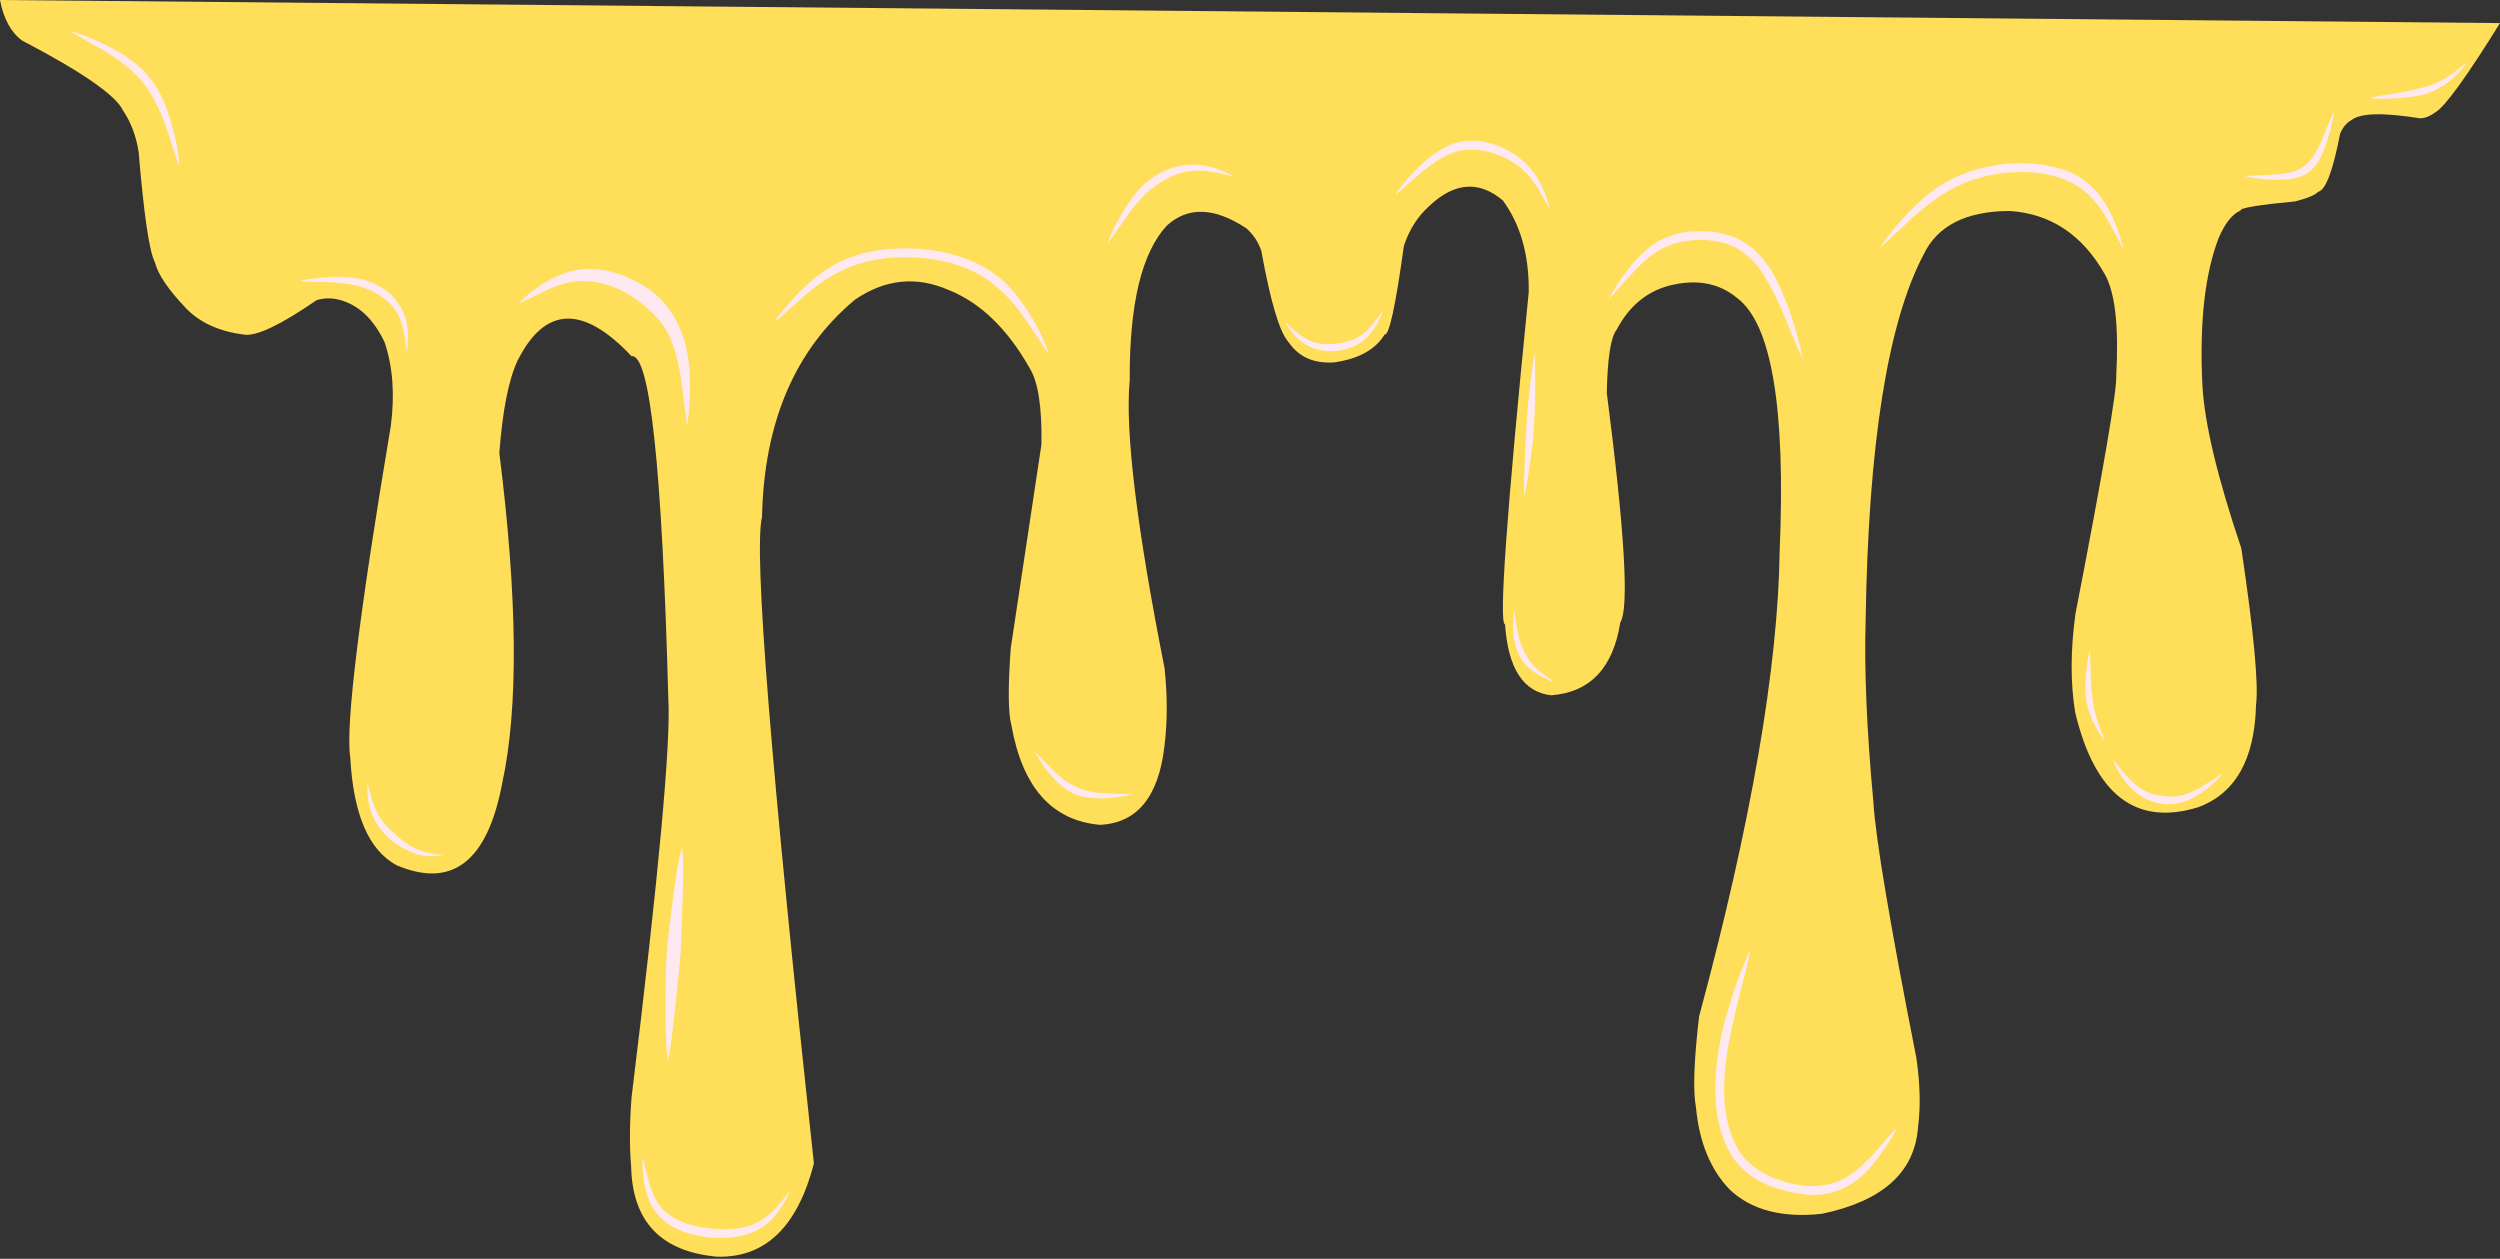 <?xml version="1.0" encoding="UTF-8" standalone="no"?><svg xmlns="http://www.w3.org/2000/svg" xmlns:xlink="http://www.w3.org/1999/xlink" fill="#000000" height="1916" preserveAspectRatio="xMidYMid meet" version="1" viewBox="-1528.4 -770.0 3805.2 1916.0" width="3805.2" zoomAndPan="magnify"><rect x="-1528.4" y="-770.0" width="3805.2" height="1916.0" fill="#333333" stroke="none"/><g><g fill="#ffde59" id="change1_1"><path d="M-1528.428,-770.04L2276.788,-734.864Q2200.326,-611.568,2178.082,-598.818Q2166.139,-590.131,2155.075,-589.905Q2070.912,-603.457,2050.627,-587.165Q2039.331,-580.789,2033.419,-566.458Q2017.178,-482.117,2000.193,-478.132Q1992.419,-470.341,1965.07,-463.476Q1880.748,-455.428,1881.945,-449.635Q1862.901,-441.306,1848.609,-407.816Q1816.827,-325.347,1823.832,-183.352Q1828.659,-96.541,1883.09,64.661Q1911.495,255.8,1905.457,303.117Q1902.353,427.404,1817.179,458.775Q1675.103,502.346,1630.226,314.475Q1619.185,247.63,1630.565,164.593Q1694.569,-165.495,1692.724,-198.919Q1698.717,-311.514,1675.214,-352.7Q1624.033,-442.691,1530.679,-448.862Q1431.186,-448.611,1399.527,-382.683Q1317.395,-226.961,1311.259,173.358Q1307.826,286.642,1323.046,450.924Q1327.673,531.046,1388.494,840.48Q1397.09,899.001,1390.917,946.776Q1382.645,1048.825,1244.534,1077.518Q1154.042,1087.313,1104.679,1040.928Q1060.65,995.59,1053.092,916.328Q1045.857,878.681,1057.734,777.216Q1176.68,335.581,1180.41,68.221Q1194.274,-258.262,1115.32,-316.617Q1073.592,-351.184,1011.149,-334.952Q959.967,-320.796,932.325,-268.259Q918.921,-252.008,917.235,-172.322Q958.244,145.11,937.872,177.293Q921.365,281.629,832.596,288.284Q769.19,281.115,762.391,180.237Q747.737,180.357,798.431,-324.985Q799.654,-409.435,759.071,-464.908Q704.63,-510.743,647.108,-456.501Q620.542,-432.622,608.434,-395.795Q589.311,-257.633,579.046,-260.836Q558.227,-226.452,502.514,-218.445Q456.062,-215.249,433.135,-249.002Q412.519,-271.043,391.374,-388.502Q383.865,-409.44,368.424,-422.625Q296.216,-470.312,247.972,-426.967Q190.239,-365.602,191.11,-191.228Q180.254,-75.946,244.126,246.905Q250.93,310.206,243.961,365.84Q230.535,481.729,145.599,485.463Q36.069,475.566,11.028,333.776Q3.521,306.281,10.067,216.39L56.747,-93.321Q58.264,-178.266,38.847,-209.648Q-12.103,-299.479,-83.706,-328.264Q-157.768,-361.029,-226.904,-314.026Q-364.035,-199.679,-368.549,16.912Q-387.946,94.96,-289.571,1001.029Q-327.192,1146.008,-437.364,1142.76Q-564.657,1131.016,-567.73,1006.404Q-571.672,959.664,-567.181,900.858Q-504.792,390.544,-511.2,292.408Q-525.392,-234.529,-567.065,-227.763Q-677.858,-345.319,-740.358,-221.614Q-761.008,-178.375,-768.369,-80.4Q-726.61,250.812,-764.031,422.301Q-797.775,600.728,-924.544,547.064Q-988.207,513.319,-995.327,382.461Q-1006.165,310.413,-933.603,-121.432Q-924.152,-193.089,-942.987,-248.99Q-968.897,-303.742,-1014.266,-314.242Q-1030.071,-317.911,-1046.335,-313.239Q-1127.99,-256.951,-1156.492,-260.577Q-1213.881,-267.934,-1245.294,-300.866Q-1285.57,-342.917,-1292.697,-370.914Q-1305.373,-395.092,-1317.407,-538.98Q-1323.136,-575.142,-1341.199,-601.88Q-1357.61,-636.544,-1494.623,-708.188Q-1520.093,-726.762,-1528.428,-770.04" fill="inherit"/></g><g fill="#ffe9f0"><g id="change2_16"><path d="M-1421.217,-722.835L-1421.196,-722.81Q-1418.37,-720.631,-1410.743,-716.08L-1369.508,-692.455Q-1358.902,-686.037,-1349.659,-679.534Q-1325.33,-662.298,-1310.19,-643.356Q-1296.518,-626.712,-1283.487,-596.888Q-1277.937,-583.67,-1274.119,-572.471L-1259.625,-527.865Q-1257.987,-522.722,-1255.341,-517.495Q-1256.463,-547.933,-1272.48,-598.729Q-1285.75,-635.965,-1303.903,-655.71Q-1321.435,-676.257,-1353.369,-694.249Q-1390.174,-714.172,-1421.217,-722.835" fill="inherit"/></g><g id="change2_4"><path d="M-1072.15,-342.01L-1072.017,-341.982Q-1068.853,-341.52,-1061.539,-341.228Q-1025.123,-340.587,-1019.388,-339.993Q-1007.299,-339.331,-995.338,-337.337Q-968.755,-332.539,-948.179,-318.791Q-928.462,-305.267,-920.483,-286.852Q-916.284,-277.072,-914.295,-266.847Q-913.119,-262.102,-909.01,-233.64Q-904.609,-270.212,-913.267,-291.953Q-923.481,-317.064,-946.465,-331.777Q-969.853,-346.37,-998.743,-348.141Q-1015.767,-349.433,-1037.316,-347.613Q-1067.458,-344.667,-1072.15,-342.01" fill="inherit"/></g><g id="change2_18"><path d="M-969.363,423.245L-969.38,423.367Q-970.986,474.233,-937.488,504.897Q-918.331,521.738,-895.951,529.508Q-878.143,535.639,-853.241,531.62Q-878.721,528.913,-891.561,523.441Q-908.298,516.665,-926.36,500.348Q-944.844,484.495,-953.598,468.479Q-958.215,459.747,-960.507,452.51Q-961.374,451.117,-967.826,426.569Q-968.875,422.878,-969.363,423.245" fill="inherit"/></g><g id="change2_14"><path d="M-738.846,-307.815L-738.613,-307.892L-697.352,-327.988Q-686.905,-332.662,-680.727,-334.781Q-661.64,-341.731,-643.537,-342.358Q-597.577,-341.917,-559.105,-313.573Q-518.614,-284.534,-506.563,-250.914Q-498.798,-232.708,-493.683,-204.682Q-491.993,-198.669,-482.385,-120.128Q-472.313,-198.707,-485.541,-247.605Q-500.374,-300.223,-539.018,-328.696Q-592.505,-365.388,-644.78,-359.734Q-665.709,-357.819,-692.841,-343.514Q-722.491,-326.487,-738.846,-307.815" fill="inherit"/></g><g id="change2_15"><path d="M-490.794,520.864L-490.923,521.21Q-495.667,537.838,-501.461,578.043Q-510.184,640.712,-513.784,681.227Q-515.799,728.47,-515.468,782.086Q-515.35,796.867,-514.761,812.271Q-514.208,823.889,-513.991,825.96L-512.378,843.787Q-512.123,847.166,-512.283,848.832Q-512.221,846.984,-511.686,843.829Q-508.654,827.964,-507.864,822.789Q-505.827,809.75,-504.266,796.29Q-501.592,773.487,-499.501,752.656Q-493.511,694.745,-492.356,680.363Q-492.286,679.854,-491.852,669.167L-490.107,621.395Q-488.876,585.53,-488.602,561.891Q-488.465,542.26,-488.945,532.506Q-489.181,527.641,-489.669,523.813Q-489.858,522.186,-490.794,520.864" fill="inherit"/></g><g id="change2_10"><path d="M-550.567,992.297L-550.601,992.522Q-551.792,1043.549,-531.92,1072.856Q-511.76,1101.11,-468.828,1110.131Q-416.913,1121.151,-377.988,1103.489Q-346.808,1089.616,-325.027,1041.777Q-349.213,1071.549,-355.713,1076.608Q-367.007,1087.442,-383.691,1094.29Q-416.443,1106.643,-466.564,1096.874Q-506.367,1088.025,-523.245,1066.131Q-530.352,1057.863,-536.66,1041.656Q-540.587,1032.547,-548.68,996.918Q-549.886,992.516,-550.567,992.297" fill="inherit"/></g><g id="change2_17"><path d="M-349.523,-280.068L-349.514,-280.065Q-349.574,-279.169,-339.722,-287.726Q-314.244,-311.384,-301.366,-322.226L-282.262,-337.099Q-256.445,-355.266,-234.538,-363.603Q-183.81,-383.559,-120.224,-376.881Q-57.704,-369.917,-17.361,-338.259Q5.542,-319.734,21.025,-299.375Q31.438,-285.853,36.768,-277.827L61.392,-240.177Q64.567,-235.501,67.811,-232.029Q50.806,-281.851,13.121,-327.652Q-15.872,-361.014,-61.046,-377.238Q-97.509,-390.268,-141.821,-391.856Q-190.75,-392.687,-224.967,-381.31Q-255.134,-372.626,-287.198,-347.727Q-306.871,-331.42,-317.436,-319.637Q-337.78,-297.837,-349.523,-280.068" fill="inherit"/></g><g id="change2_9"><path d="M46.575,374.64L46.648,374.82Q60.742,399.663,76.888,416.418Q82.769,422.854,93.086,430.596Q100.255,435.693,106.772,438.616Q140.446,451.792,196.39,438.871Q196.674,439.182,183.084,438.365Q160.479,437.964,158.206,437.783Q150.906,437.505,143.093,436.673Q127.183,434.979,114.425,429.793Q98.534,423.245,87.891,414.304Q83.835,411.155,76.911,404.702L68.133,395.971L51.707,378.78Q46.95,374.064,46.575,374.64" fill="inherit"/></g><g id="change2_11"><path d="M157.293,-399.559L157.452,-399.715Q160.147,-402.792,163.838,-407.98L191.447,-447.364Q198.026,-456.292,207.06,-466.406Q220.866,-482.615,246.312,-497.223Q267.892,-508.924,290.901,-510.209Q300.694,-510.822,315.14,-508.644Q318.618,-508.366,350.432,-501.306Q317.814,-518.559,291.396,-519.44Q265.249,-520.493,238.246,-507.081Q213.77,-494.609,194.11,-467.865Q167.459,-429.531,157.293,-399.559" fill="inherit"/></g><g id="change2_1"><path d="M428.166,-278.791L428.217,-278.681Q443.614,-253.627,461.998,-243.882Q481.386,-233.433,508.467,-235.957Q534.796,-240.344,550.029,-254.384Q558.108,-261.467,565.679,-273.757Q571.116,-282.477,577.469,-298.832Q555.993,-268.186,544.528,-260.697Q531.033,-250.604,510.457,-247.817Q485.431,-243.938,468.946,-250.106Q461.503,-252.611,453.072,-258.442Q449.869,-260.014,430.31,-277.655Q428.875,-278.988,428.166,-278.791" fill="inherit"/></g><g id="change2_5"><path d="M595.714,-473.824L595.952,-473.966Q598.935,-476.035,603.606,-479.995Q633.082,-506.391,643.658,-514.377Q658.743,-525.752,667.32,-530.276Q692.957,-544.569,718.916,-542.029Q735.486,-540.598,753.177,-533.722Q774.116,-524.867,786.306,-514.134Q798.452,-503.758,806.672,-491.846Q809.879,-488.675,830.722,-451.325Q820.11,-495.861,793.21,-522.124Q760.77,-551.679,720.401,-555.383Q689.423,-558.551,660.479,-539.702Q646.705,-531.246,628.24,-513.012Q602.59,-486.551,595.714,-473.824" fill="inherit"/></g><g id="change2_8"><path d="M807.079,-230.585L806.89,-229.394Q803.234,-206.81,801.938,-195.915Q798.985,-172.404,797.394,-154.42Q795.683,-135.27,794.952,-122.892L792.577,-73.425Q791.764,-56.785,791.493,-43.235Q791.451,-41.932,791.442,-34.685Q791.613,-15.233,791.546,-12.682Q791.582,-12.436,791.783,-14.797Q796.158,-36.937,798.554,-52.002Q801.733,-72.917,804.668,-98.53Q806.038,-111.879,807.376,-137.956Q808.474,-163.832,808.375,-197.013Q808.298,-214.511,807.949,-222.6Q807.763,-227.592,807.552,-230.612L807.079,-230.585" fill="inherit"/></g><g id="change2_2"><path d="M775.601,159.364L775.578,159.46Q770.941,201.674,784.074,228.057Q791.816,241.853,803.851,250.95Q817.178,260.996,837.356,268.306Q814.215,251.612,809.502,246.77Q800.346,238.162,795.603,229.454Q786.493,212.085,784.394,203.254Q782.695,197.426,781.192,189.564L776.79,162.593Q776.247,159.222,775.601,159.364" fill="inherit"/></g><g id="change2_12"><path d="M920.577,-314.597L920.734,-314.721L956.26,-354.306Q963.697,-362.363,970.875,-369.09Q986.809,-384.176,1003.87,-392.558Q1024.93,-403.074,1052.715,-404.608Q1077.667,-405.904,1099.12,-398.895Q1131.957,-388.848,1155.079,-353.111Q1168.815,-330.777,1175.687,-315.364Q1181.072,-305.271,1207.596,-240.5L1216.261,-221.644Q1198.668,-303.92,1168.692,-356.671Q1141.277,-400.576,1102.754,-411.84Q1079.894,-419.904,1045.96,-417.584Q1020.433,-415.866,997.444,-403.68Q979.067,-394.204,958.695,-371.282Q931.515,-338.515,920.577,-314.597" fill="inherit"/></g><g id="change2_20"><path d="M1135.454,675.564L1135.428,675.597Q1116.315,716.794,1099.722,774.042Q1087.806,815.212,1084.039,855.207Q1076.58,936.639,1105.677,986.348Q1137.534,1039.354,1223.217,1048.419Q1284.907,1052.968,1327.876,994.92Q1350.016,966.215,1359.35,946.101L1353.27,951.859Q1320.056,990.475,1318.669,991.181Q1306.178,1004.468,1293.467,1014.09Q1271.416,1030.717,1246.042,1034.042Q1213.135,1039.111,1170.257,1022.623Q1132.785,1006.458,1116.956,979.064Q1092.132,934.326,1096.483,868.974Q1097.876,843.485,1103.572,814.71Q1109.576,781.386,1132.844,691.619L1135.712,676.791Q1136.239,674.704,1135.454,675.564" fill="inherit"/></g><g id="change2_3"><path d="M1333.136,-392.742L1333.436,-392.937L1382.52,-438.655L1401.691,-454.958Q1427.021,-474.709,1446.75,-484.556Q1494.314,-508.637,1550.674,-508.067Q1607.174,-507.439,1642.023,-480.918Q1657.941,-468.543,1670.937,-449.092Q1677.195,-441.42,1704.608,-388.308Q1694.983,-426.301,1680.528,-452.167Q1667.314,-475.977,1650.551,-490.158Q1630.566,-506.979,1607.11,-513.386Q1580.468,-521.233,1551.03,-521.502Q1485.018,-522.083,1431.582,-491.598Q1408.994,-479.216,1378.397,-448.816Q1343.521,-411.829,1333.136,-392.742" fill="inherit"/></g><g id="change2_6"><path d="M1651.906,220.486L1651.848,220.65Q1648.047,236.567,1646.39,259.043Q1644.926,282.317,1646.512,293.398Q1649.541,311.221,1656.732,326.923Q1661.319,336.77,1664.848,342.562Q1666.909,346.037,1669.109,349.395L1676.046,359.553Q1663.525,326.321,1663.232,324.474Q1659.893,314.284,1657.97,303.498Q1657.092,298.039,1657,296.941L1655.187,280.904L1654.575,273.726Q1654.114,267.219,1653.895,260.784Q1653.709,255.733,1653.394,238.472Q1653.183,230.446,1653.027,227.61Q1652.527,219.699,1651.906,220.486" fill="inherit"/></g><g id="change2_19"><path d="M1687.345,386.766L1687.345,386.812Q1713.538,447.242,1764.304,453.799Q1787.936,455.701,1808.523,445.114Q1835.079,430.814,1855.658,406.86Q1851.942,408.708,1849.241,410.505Q1825.85,425.954,1820.792,428.632Q1812.552,433.463,1803.359,437.144Q1785.069,444.653,1762.887,441.463Q1742.583,439.265,1725.273,426.669Q1720.388,423.271,1712.279,415.075Q1709.632,412.84,1691.002,390.238L1687.839,386.745Q1687.971,386.833,1687.345,386.766" fill="inherit"/></g><g id="change2_13"><path d="M1889.42,-501.396L1889.441,-501.378Q1919.001,-495.161,1949.573,-496.588Q1973.039,-498.127,1986.653,-508.452Q2000.542,-519.872,2008.888,-541.755Q2020.848,-573.491,2024.345,-600.339Q2022.174,-596.808,2019.914,-591.396Q2005.566,-556.144,2004.093,-553.483Q2000.182,-544.829,1996.508,-538.406Q1988.987,-524.365,1976.925,-515.847Q1973.161,-513.081,1966.622,-510.37Q1960.524,-507.887,1950.009,-506.105Q1944.394,-505.156,1934.843,-504.356L1898.127,-502.471Q1887.94,-501.623,1889.42,-501.396" fill="inherit"/></g><g id="change2_7"><path d="M2078.022,-620.229L2078.236,-620.187Q2097.336,-618.515,2128.729,-621.118Q2156.905,-623.859,2167.892,-628.565Q2202.33,-640.723,2226.933,-675.663Q2205.483,-658.458,2196.264,-652.586Q2186.312,-646.112,2174.769,-641.632Q2168.314,-638.809,2141.91,-632.55Q2135.381,-631.069,2124.534,-629.119Q2084.947,-622.648,2085.838,-622.579Q2082.274,-621.874,2079.633,-621.092Q2078.706,-620.827,2078.022,-620.229" fill="inherit"/></g></g></g></svg>